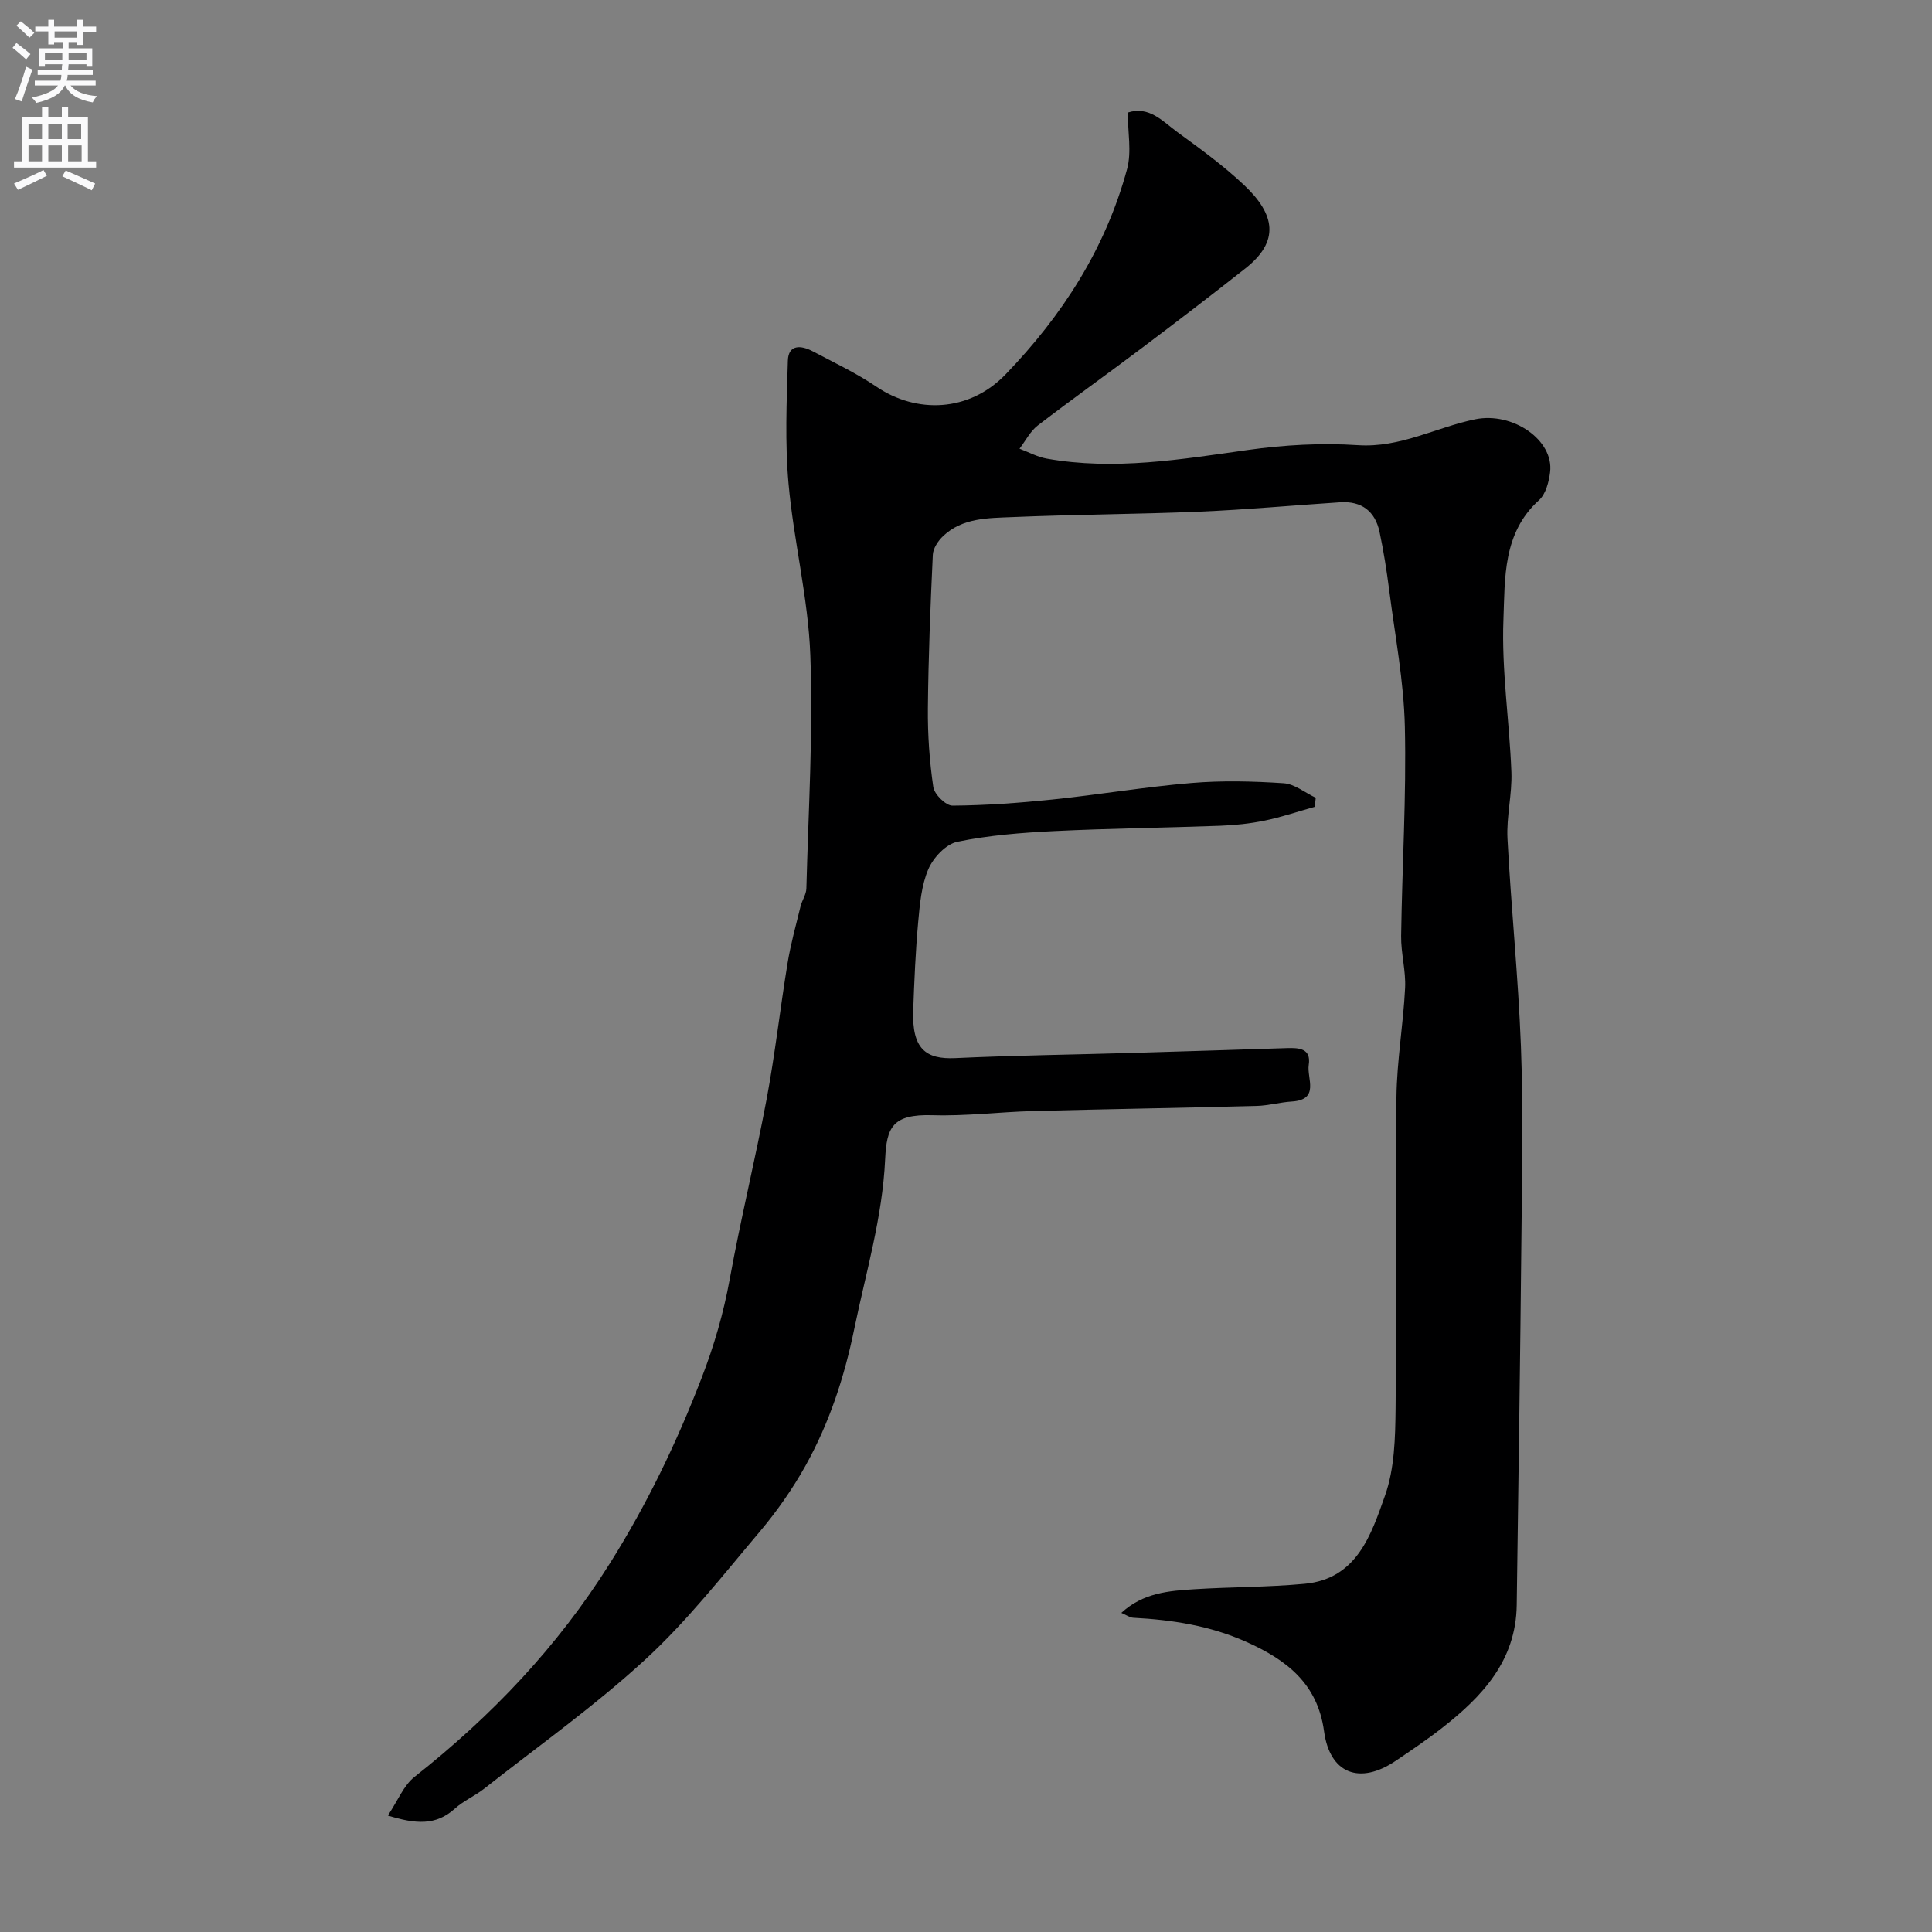 <svg enable-background="new 0 0 400 400" viewBox="0 0 400 400" xmlns="http://www.w3.org/2000/svg"><rect x="0" y="0" width="400" height="400" fill="#808080" stroke="none"/><path d="m80.3 375.89c2.05-3.06 3.25-6.22 5.52-8.01 15.92-12.55 29.61-26.92 40.46-44.22 7.66-12.2 13.79-24.91 18.96-38.31 2.61-6.76 4.56-13.46 5.85-20.55 2.27-12.48 5.3-24.82 7.64-37.29 1.74-9.3 2.79-18.72 4.32-28.06.65-3.98 1.74-7.89 2.7-11.81.31-1.25 1.17-2.45 1.2-3.68.41-16.1 1.42-32.22.82-48.29-.44-11.87-3.44-23.63-4.51-35.51-.76-8.43-.4-16.98-.14-25.47.1-3.44 2.75-3.22 5.1-1.98 4.47 2.36 9.09 4.54 13.26 7.37 8.23 5.57 19.11 5.31 26.7-2.55 11.82-12.26 20.71-26.1 25.17-42.53.97-3.59.14-7.67.14-11.7 4.45-1.44 7.26 1.85 10.3 4.07 4.76 3.47 9.57 6.96 13.83 10.99 6.4 6.06 7.36 11.58.24 17.2-7.06 5.57-14.2 11.03-21.38 16.44-7.17 5.41-14.5 10.62-21.62 16.09-1.57 1.21-2.54 3.19-3.78 4.81 1.87.7 3.68 1.7 5.61 2.05 14.02 2.5 27.81.16 41.69-1.79 7.5-1.05 15.22-1.49 22.77-.99 8.79.58 16.17-3.7 24.27-5.36 7.77-1.59 16.33 4.31 15.51 10.95-.25 2.03-.9 4.54-2.3 5.8-7.53 6.8-7.03 16.15-7.36 24.71-.41 10.49 1.25 21.05 1.65 31.59.17 4.58-1.05 9.22-.81 13.79.75 14.31 2.23 28.58 2.78 42.9.49 12.98.24 25.99.11 38.99-.25 25.6-.63 51.2-.98 76.79-.16 11.49-7.12 18.91-15.45 25.42-3.08 2.41-6.33 4.6-9.57 6.79-7.48 5.07-13.68 2.7-14.87-6.1-1.35-9.94-7.86-14.85-16.19-18.55-7.45-3.31-15.28-4.53-23.31-4.95-.73-.04-1.43-.57-2.47-1.01 4.51-4.17 9.86-4.57 15.15-4.9 7.59-.48 15.22-.41 22.79-1.12 10.85-1.01 13.79-10.19 16.66-18.29 1.97-5.56 2.11-11.94 2.18-17.97.24-21.49-.07-42.99.18-64.49.09-7.54 1.41-15.05 1.79-22.6.18-3.57-.87-7.2-.82-10.79.2-14.43 1.1-28.88.77-43.3-.21-9.44-2.04-18.86-3.24-28.27-.52-4.04-1.15-8.09-2-12.07-.91-4.28-3.71-6.43-8.15-6.14-9.7.63-19.4 1.53-29.11 1.94-12.92.54-25.87.58-38.79 1.13-4.99.21-10.3.12-14.32 3.94-1.03.98-2.06 2.53-2.12 3.87-.5 10.59-.92 21.19-1.02 31.8-.05 5.43.33 10.91 1.12 16.28.22 1.51 2.6 3.86 3.97 3.85 6.91-.05 13.84-.56 20.72-1.27 9.61-1 19.16-2.62 28.78-3.42 6.31-.53 12.72-.37 19.05.05 2.28.15 4.44 1.96 6.66 3.01-.07.62-.13 1.24-.2 1.87-3.46.97-6.88 2.14-10.38 2.86-3.04.63-6.18.95-9.29 1.07-11.43.42-22.87.54-34.3 1.1-6.71.33-13.48.86-20.04 2.21-2.35.48-4.97 3.29-5.99 5.66-1.44 3.34-1.77 7.25-2.11 10.96-.55 6.08-.81 12.19-1.03 18.29-.28 7.97 2.6 10.17 8.73 9.88 12.26-.57 24.53-.72 36.8-1.08 10.6-.31 21.2-.65 31.8-.99 2.5-.08 5.1.02 4.56 3.48-.43 2.75 2.37 7.22-3.52 7.58-2.44.15-4.84.85-7.28.91-15.43.41-30.87.65-46.3 1.06-6.94.19-13.88 1.07-20.8.86-8.34-.25-9.49 2.55-9.8 9.1-.56 12.09-3.98 23.43-6.38 35.09-2.08 10.12-5.17 19.51-10.1 28.37-2.69 4.82-5.92 9.44-9.48 13.66-7.66 9.07-15.04 18.52-23.74 26.51-10.46 9.62-22.14 17.91-33.34 26.72-1.92 1.51-4.27 2.5-6.06 4.13-3.92 3.53-8.1 3.2-13.86 1.42z" fill="#000001"/><g fill="#fafafb"><path d="m2.6 9.9.8-1c.9.7 1.9 1.4 2.9 2.3l-.9 1.1c-1.1-1-2-1.8-2.8-2.4zm.5 10.6c.9-2.1 1.6-4.3 2.3-6.7.4.2.8.4 1.3.6-.7 2.1-1.5 4.3-2.2 6.6zm.3-15.2.9-.9c1 .8 2 1.6 2.8 2.4l-1 1c-.9-.9-1.8-1.7-2.7-2.5zm12.6-1.2h1.2v1.4h2.7v1.1h-2.7v2.7h-1.2v-.6h-1.8v1.3h4.9v3.8h-1.2v-.5h-3.7c0 .4-.1.9-.1 1.2h5.1v1h-5.2c0 .5-.1.9-.2 1.2h6v1h-5.2c1.1 1.3 2.9 2 5.5 2.2-.4.4-.7.8-.9 1.3-2.9-.5-4.8-1.6-5.7-3.5h-.1c-.8 1.7-2.7 2.9-5.9 3.6-.2-.4-.6-.8-.9-1.1 2.8-.6 4.6-1.4 5.4-2.5h-4.8v-1h5.3c.1-.3.2-.7.2-1.2h-4.9v-1h5c0-.4 0-.8.1-1.2h-3.6v.5h-1.2v-3.8h4.9v-1.3h-1.8v.5h-1.2v-2.7h-2.7v-1h2.7v-1.4h1.2v1.4h4.8zm-6.7 8.3h3.6c0-.4 0-.9 0-1.4h-3.6zm1.9-4.6h4.8v-1.3h-4.7v1.3zm6.7 3.2h-3.7v1.4h3.7v-2.4z"/><path d="m8.7 22.1h1.3v2.2h2.8v-2.2h1.3v2.2h4.1v9.1h1.7v1.3h-17v-1.3h1.7v-9.1h4.1zm.3 13.1.7 1.2c-1.8.9-3.8 1.9-6 2.9-.2-.4-.5-.8-.8-1.3 2.3-1 4.4-1.9 6.1-2.8zm-3.1-6.4h2.8v-3.2h-2.8zm0 4.6h2.8v-3.3h-2.8zm4.1-4.6h2.8v-3.2h-2.8zm0 4.6h2.8v-3.3h-2.8zm3.6 1.9c2.1.9 4.1 1.8 6.1 2.7l-.7 1.4c-2.2-1.1-4.2-2-6.1-2.9zm3.2-9.7h-2.8v3.2h2.8zm-2.7 7.8h2.8v-3.3h-2.8z"/></g></svg>
